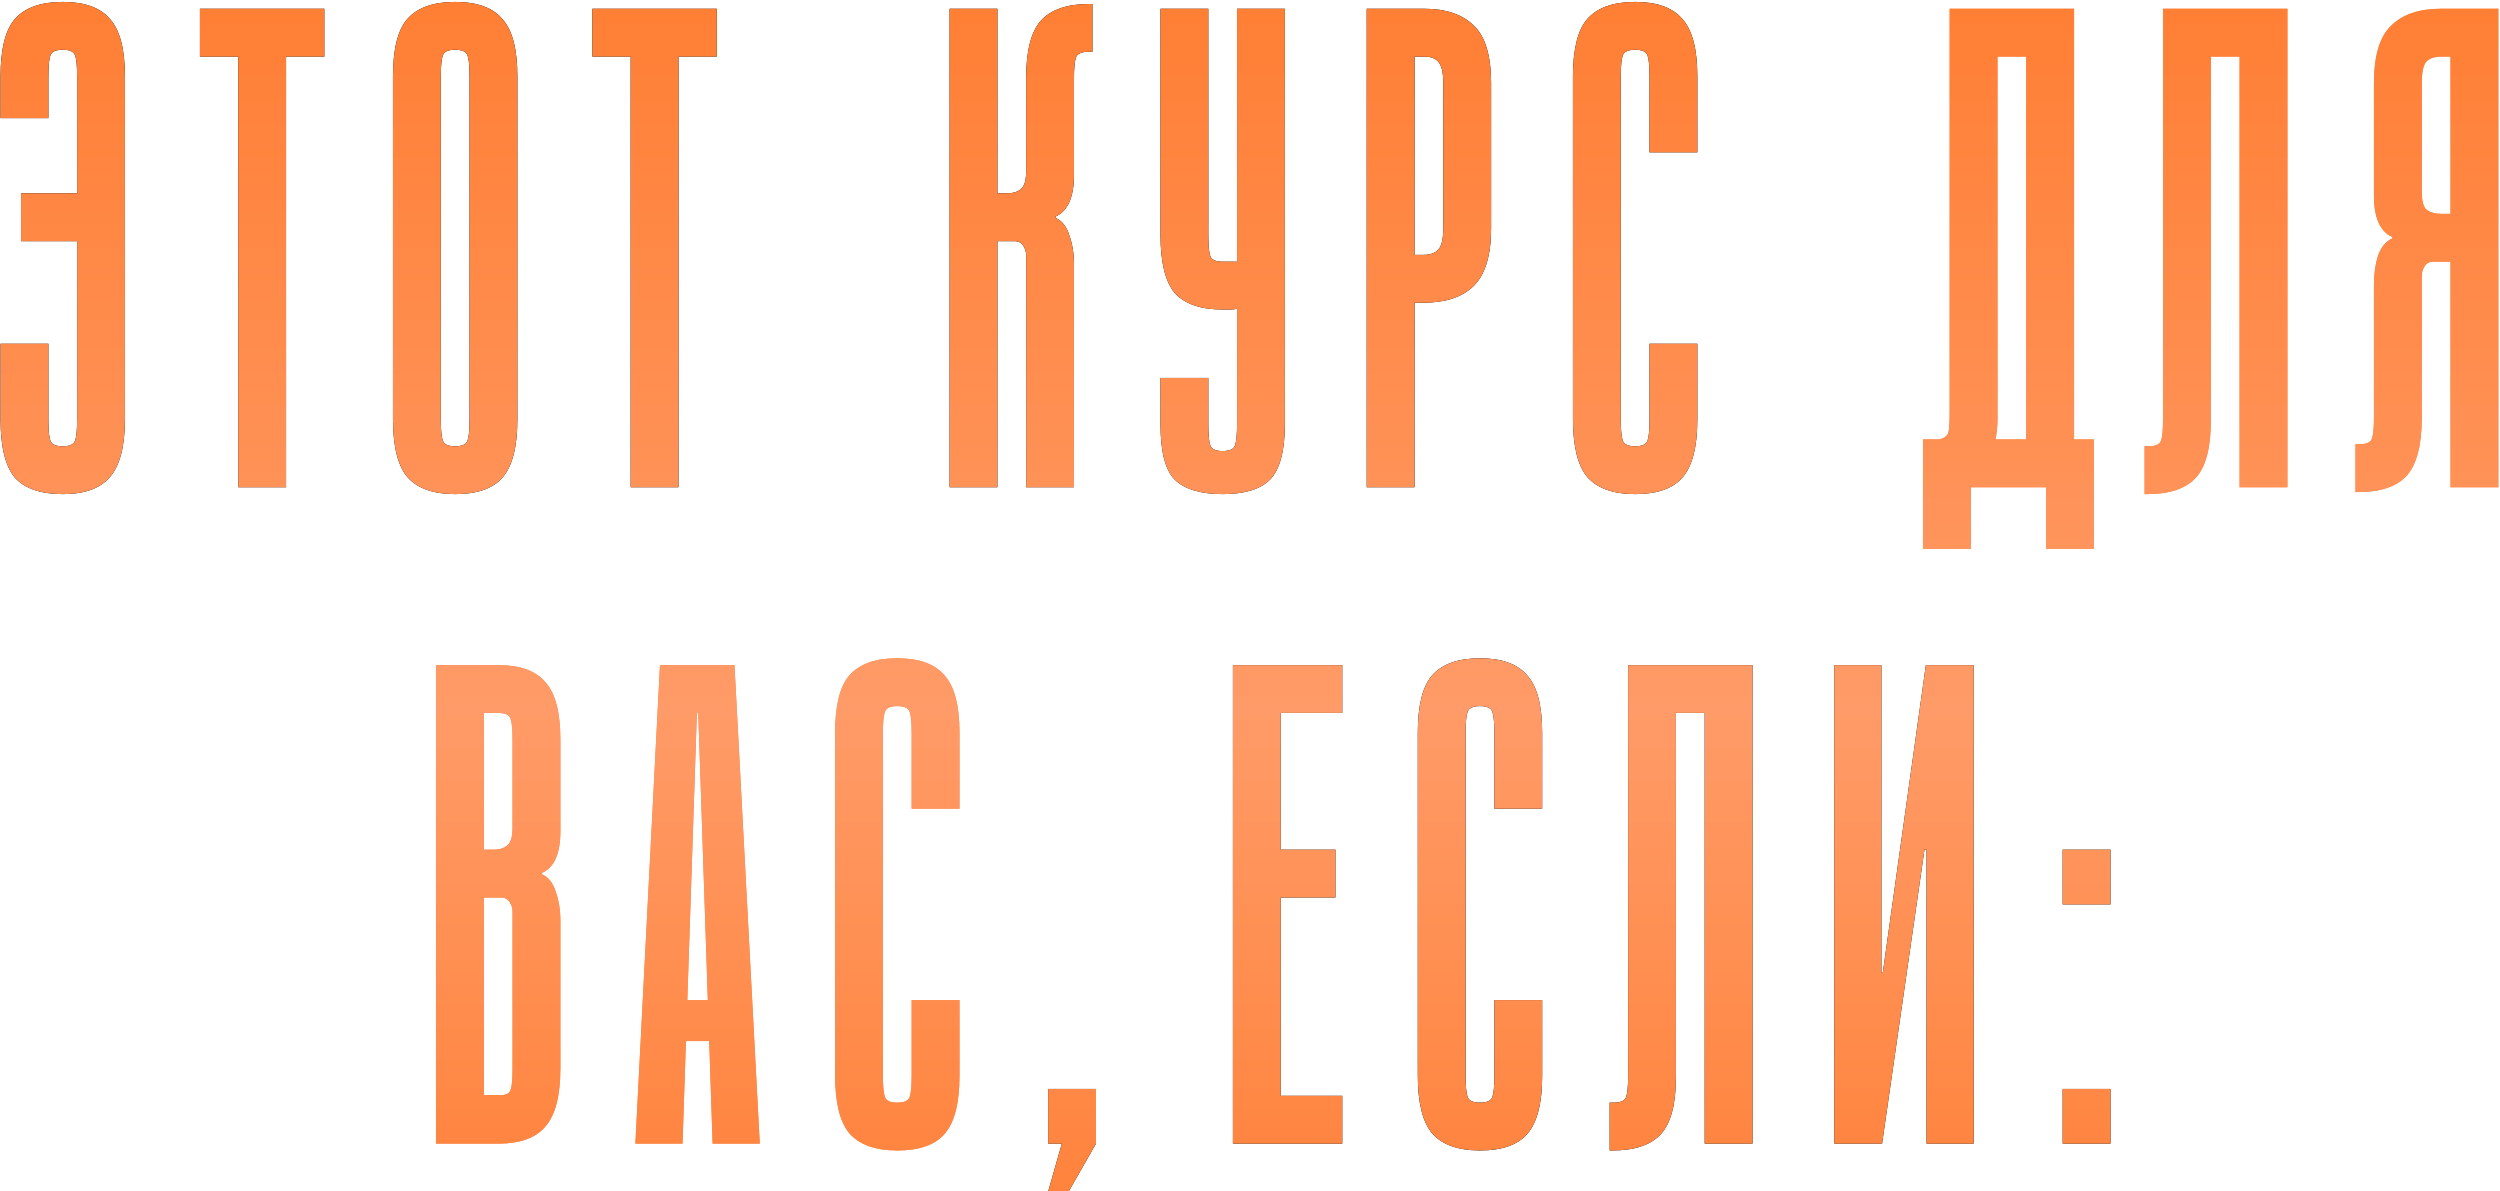 <?xml version="1.0" encoding="UTF-8"?> <svg xmlns="http://www.w3.org/2000/svg" width="1196" height="570" viewBox="0 0 1196 570" fill="none"><path d="M36.884 36.565C36.884 31.55 36.556 28.171 35.903 26.426C35.248 24.682 33.286 23.81 30.016 23.81C26.745 23.81 24.783 24.682 24.129 26.426C23.475 28.171 23.148 31.55 23.148 36.565V56.514H0.255V36.565C0.255 23.483 2.545 14.326 7.123 9.093C11.92 3.643 19.551 0.918 30.016 0.918C40.481 0.918 48.003 3.643 52.581 9.093C57.378 14.326 59.776 23.483 59.776 36.565V200.41C59.776 213.492 57.378 222.758 52.581 228.209C48.003 233.659 40.481 236.385 30.016 236.385C19.551 236.385 11.92 233.768 7.123 228.536C2.545 223.085 0.255 213.819 0.255 200.738V164.436H23.148V200.738C23.148 205.752 23.475 209.131 24.129 210.876C24.783 212.62 26.745 213.492 30.016 213.492C33.286 213.492 35.248 212.62 35.903 210.876C36.556 209.131 36.884 205.752 36.884 200.738V115.381H10.066V92.488H36.884V36.565ZM155.166 4.188V27.081H136.852V233.114H113.96V27.081H95.646V4.188H155.166ZM247.516 200.738C247.516 213.819 245.118 223.085 240.321 228.536C235.743 233.768 228.221 236.385 217.756 236.385C207.291 236.385 199.66 233.659 194.863 228.209C190.285 222.758 187.995 213.492 187.995 200.41V36.565C187.995 23.483 190.285 14.326 194.863 9.093C199.66 3.643 207.291 0.918 217.756 0.918C228.221 0.918 235.743 3.643 240.321 9.093C245.118 14.326 247.516 23.483 247.516 36.565V200.738ZM224.624 36.565C224.624 31.55 224.297 28.171 223.643 26.426C222.988 24.682 221.026 23.81 217.756 23.81C214.485 23.81 212.523 24.682 211.869 26.426C211.215 28.171 210.888 31.55 210.888 36.565V200.738C210.888 205.752 211.215 209.131 211.869 210.876C212.523 212.62 214.485 213.492 217.756 213.492C221.026 213.492 222.988 212.62 223.643 210.876C224.297 209.131 224.624 205.752 224.624 200.738V36.565ZM342.906 4.188V27.081H324.592V233.114H301.7V27.081H283.386V4.188H342.906ZM477.168 4.188V92.488H481.747C484.581 92.488 486.761 91.834 488.288 90.526C490.032 89.218 490.904 86.383 490.904 82.023V37.219C490.904 24.137 493.302 14.98 498.099 9.748C502.895 4.515 510.635 1.899 521.318 1.899H522.626V24.791H520.664C517.394 24.791 515.432 25.663 514.778 27.408C514.124 29.152 513.796 32.531 513.796 37.546V83.658C513.796 94.341 510.853 100.991 504.966 103.607V104.261C508.019 105.57 510.199 108.295 511.507 112.437C513.033 116.58 513.796 121.267 513.796 126.5V233.114H490.904V122.248C490.904 120.504 490.468 118.978 489.596 117.67C488.724 116.144 487.306 115.381 485.344 115.381H477.168V233.114H454.276V4.188H477.168ZM591.8 202.7V147.757C590.71 147.975 589.511 148.084 588.203 148.084C587.113 148.084 586.022 148.084 584.932 148.084C574.467 148.084 566.836 145.468 562.04 140.236C557.461 134.785 555.172 125.519 555.172 112.437V4.188H578.064V112.437C578.064 117.452 578.392 120.831 579.046 122.576C579.7 124.32 581.662 125.192 584.932 125.192H591.8V4.188H614.693V202.7C614.693 215.781 612.294 224.72 607.498 229.517C602.919 234.095 595.397 236.385 584.932 236.385C574.467 236.385 566.836 234.095 562.04 229.517C557.461 224.938 555.172 216.108 555.172 203.027V180.788H578.064V203.027C578.064 208.041 578.392 211.421 579.046 213.165C579.7 214.909 581.662 215.781 584.932 215.781C588.203 215.781 590.165 214.909 590.819 213.165C591.473 211.203 591.8 207.714 591.8 202.7ZM681.304 4.188C691.769 4.188 699.727 6.913 705.177 12.364C710.628 17.596 713.353 26.753 713.353 39.835V109.167C713.353 122.248 710.519 131.515 704.85 136.965C699.4 142.198 691.442 144.814 680.977 144.814H676.725V233.114H653.832V4.188H681.304ZM676.725 121.921H680.977C684.247 121.921 686.645 121.049 688.171 119.305C689.698 117.561 690.461 114.182 690.461 109.167V39.835C690.461 34.82 689.698 31.441 688.171 29.697C686.863 27.953 684.574 27.081 681.304 27.081H676.725V121.921ZM775.386 200.738C775.386 205.752 775.713 209.131 776.367 210.876C777.021 212.62 778.983 213.492 782.254 213.492C785.524 213.492 787.486 212.62 788.14 210.876C788.794 209.131 789.121 205.752 789.121 200.738V164.436H812.014V200.738C812.014 213.819 809.616 223.085 804.819 228.536C800.241 233.768 792.719 236.385 782.254 236.385C771.788 236.385 764.157 233.659 759.361 228.209C754.782 222.758 752.493 213.492 752.493 200.41V36.565C752.493 23.483 754.782 14.326 759.361 9.093C764.157 3.643 771.788 0.918 782.254 0.918C792.719 0.918 800.241 3.643 804.819 9.093C809.616 14.326 812.014 23.483 812.014 36.565V72.866H789.121V36.565C789.121 31.55 788.794 28.171 788.14 26.426C787.486 24.682 785.524 23.81 782.254 23.81C778.983 23.81 777.021 24.682 776.367 26.426C775.713 28.171 775.386 31.55 775.386 36.565V200.738ZM501.434 520.951H524.327V547.114L511.245 570.007H501.434L507.975 547.114H501.434V520.951ZM642.15 318.188V341.081H612.716V406.488H638.879V429.381H612.716V524.222H642.15V547.114H589.824V318.188H642.15ZM701.157 514.738C701.157 519.752 701.484 523.131 702.138 524.876C702.792 526.62 704.755 527.492 708.025 527.492C711.295 527.492 713.258 526.62 713.912 524.876C714.566 523.131 714.893 519.752 714.893 514.738V478.436H737.785V514.738C737.785 527.819 735.387 537.085 730.591 542.536C726.012 547.768 718.49 550.385 708.025 550.385C697.56 550.385 689.929 547.659 685.132 542.209C680.554 536.758 678.265 527.492 678.265 514.41V350.565C678.265 337.483 680.554 328.326 685.132 323.093C689.929 317.643 697.56 314.918 708.025 314.918C718.49 314.918 726.012 317.643 730.591 323.093C735.387 328.326 737.785 337.483 737.785 350.565V386.866H714.893V350.565C714.893 345.55 714.566 342.171 713.912 340.426C713.258 338.682 711.295 337.81 708.025 337.81C704.755 337.81 702.792 338.682 702.138 340.426C701.484 342.171 701.157 345.55 701.157 350.565V514.738ZM838.408 318.188V547.114H815.516V341.081H801.78V515.065C801.78 528.146 799.382 537.303 794.585 542.536C789.789 547.768 782.049 550.385 771.366 550.385H770.057V527.492H772.02C775.29 527.492 777.252 526.62 777.906 524.876C778.56 523.131 778.887 519.752 778.887 514.738V318.188H838.408ZM900.068 318.188V465.355H900.722L921.325 318.188H944.218V547.114H921.652V406.488H920.671L900.395 547.114H877.502V318.188H900.068ZM986.779 406.488H1009.67V432.651H986.779V406.488ZM986.779 520.951H1009.67V547.114H986.779V520.951Z" fill="black"></path><path d="M36.884 36.565C36.884 31.55 36.556 28.171 35.903 26.426C35.248 24.682 33.286 23.81 30.016 23.81C26.745 23.81 24.783 24.682 24.129 26.426C23.475 28.171 23.148 31.55 23.148 36.565V56.514H0.255V36.565C0.255 23.483 2.545 14.326 7.123 9.093C11.92 3.643 19.551 0.918 30.016 0.918C40.481 0.918 48.003 3.643 52.581 9.093C57.378 14.326 59.776 23.483 59.776 36.565V200.41C59.776 213.492 57.378 222.758 52.581 228.209C48.003 233.659 40.481 236.385 30.016 236.385C19.551 236.385 11.92 233.768 7.123 228.536C2.545 223.085 0.255 213.819 0.255 200.738V164.436H23.148V200.738C23.148 205.752 23.475 209.131 24.129 210.876C24.783 212.62 26.745 213.492 30.016 213.492C33.286 213.492 35.248 212.62 35.903 210.876C36.556 209.131 36.884 205.752 36.884 200.738V115.381H10.066V92.488H36.884V36.565ZM155.166 4.188V27.081H136.852V233.114H113.96V27.081H95.646V4.188H155.166ZM247.516 200.738C247.516 213.819 245.118 223.085 240.321 228.536C235.743 233.768 228.221 236.385 217.756 236.385C207.291 236.385 199.66 233.659 194.863 228.209C190.285 222.758 187.995 213.492 187.995 200.41V36.565C187.995 23.483 190.285 14.326 194.863 9.093C199.66 3.643 207.291 0.918 217.756 0.918C228.221 0.918 235.743 3.643 240.321 9.093C245.118 14.326 247.516 23.483 247.516 36.565V200.738ZM224.624 36.565C224.624 31.55 224.297 28.171 223.643 26.426C222.988 24.682 221.026 23.81 217.756 23.81C214.485 23.81 212.523 24.682 211.869 26.426C211.215 28.171 210.888 31.55 210.888 36.565V200.738C210.888 205.752 211.215 209.131 211.869 210.876C212.523 212.62 214.485 213.492 217.756 213.492C221.026 213.492 222.988 212.62 223.643 210.876C224.297 209.131 224.624 205.752 224.624 200.738V36.565ZM342.906 4.188V27.081H324.592V233.114H301.7V27.081H283.386V4.188H342.906ZM477.168 4.188V92.488H481.747C484.581 92.488 486.761 91.834 488.288 90.526C490.032 89.218 490.904 86.383 490.904 82.023V37.219C490.904 24.137 493.302 14.98 498.099 9.748C502.895 4.515 510.635 1.899 521.318 1.899H522.626V24.791H520.664C517.394 24.791 515.432 25.663 514.778 27.408C514.124 29.152 513.796 32.531 513.796 37.546V83.658C513.796 94.341 510.853 100.991 504.966 103.607V104.261C508.019 105.57 510.199 108.295 511.507 112.437C513.033 116.58 513.796 121.267 513.796 126.5V233.114H490.904V122.248C490.904 120.504 490.468 118.978 489.596 117.67C488.724 116.144 487.306 115.381 485.344 115.381H477.168V233.114H454.276V4.188H477.168ZM591.8 202.7V147.757C590.71 147.975 589.511 148.084 588.203 148.084C587.113 148.084 586.022 148.084 584.932 148.084C574.467 148.084 566.836 145.468 562.04 140.236C557.461 134.785 555.172 125.519 555.172 112.437V4.188H578.064V112.437C578.064 117.452 578.392 120.831 579.046 122.576C579.7 124.32 581.662 125.192 584.932 125.192H591.8V4.188H614.693V202.7C614.693 215.781 612.294 224.72 607.498 229.517C602.919 234.095 595.397 236.385 584.932 236.385C574.467 236.385 566.836 234.095 562.04 229.517C557.461 224.938 555.172 216.108 555.172 203.027V180.788H578.064V203.027C578.064 208.041 578.392 211.421 579.046 213.165C579.7 214.909 581.662 215.781 584.932 215.781C588.203 215.781 590.165 214.909 590.819 213.165C591.473 211.203 591.8 207.714 591.8 202.7ZM681.304 4.188C691.769 4.188 699.727 6.913 705.177 12.364C710.628 17.596 713.353 26.753 713.353 39.835V109.167C713.353 122.248 710.519 131.515 704.85 136.965C699.4 142.198 691.442 144.814 680.977 144.814H676.725V233.114H653.832V4.188H681.304ZM676.725 121.921H680.977C684.247 121.921 686.645 121.049 688.171 119.305C689.698 117.561 690.461 114.182 690.461 109.167V39.835C690.461 34.82 689.698 31.441 688.171 29.697C686.863 27.953 684.574 27.081 681.304 27.081H676.725V121.921ZM775.386 200.738C775.386 205.752 775.713 209.131 776.367 210.876C777.021 212.62 778.983 213.492 782.254 213.492C785.524 213.492 787.486 212.62 788.14 210.876C788.794 209.131 789.121 205.752 789.121 200.738V164.436H812.014V200.738C812.014 213.819 809.616 223.085 804.819 228.536C800.241 233.768 792.719 236.385 782.254 236.385C771.788 236.385 764.157 233.659 759.361 228.209C754.782 222.758 752.493 213.492 752.493 200.41V36.565C752.493 23.483 754.782 14.326 759.361 9.093C764.157 3.643 771.788 0.918 782.254 0.918C792.719 0.918 800.241 3.643 804.819 9.093C809.616 14.326 812.014 23.483 812.014 36.565V72.866H789.121V36.565C789.121 31.55 788.794 28.171 788.14 26.426C787.486 24.682 785.524 23.81 782.254 23.81C778.983 23.81 777.021 24.682 776.367 26.426C775.713 28.171 775.386 31.55 775.386 36.565V200.738ZM501.434 520.951H524.327V547.114L511.245 570.007H501.434L507.975 547.114H501.434V520.951ZM642.15 318.188V341.081H612.716V406.488H638.879V429.381H612.716V524.222H642.15V547.114H589.824V318.188H642.15ZM701.157 514.738C701.157 519.752 701.484 523.131 702.138 524.876C702.792 526.62 704.755 527.492 708.025 527.492C711.295 527.492 713.258 526.62 713.912 524.876C714.566 523.131 714.893 519.752 714.893 514.738V478.436H737.785V514.738C737.785 527.819 735.387 537.085 730.591 542.536C726.012 547.768 718.49 550.385 708.025 550.385C697.56 550.385 689.929 547.659 685.132 542.209C680.554 536.758 678.265 527.492 678.265 514.41V350.565C678.265 337.483 680.554 328.326 685.132 323.093C689.929 317.643 697.56 314.918 708.025 314.918C718.49 314.918 726.012 317.643 730.591 323.093C735.387 328.326 737.785 337.483 737.785 350.565V386.866H714.893V350.565C714.893 345.55 714.566 342.171 713.912 340.426C713.258 338.682 711.295 337.81 708.025 337.81C704.755 337.81 702.792 338.682 702.138 340.426C701.484 342.171 701.157 345.55 701.157 350.565V514.738ZM838.408 318.188V547.114H815.516V341.081H801.78V515.065C801.78 528.146 799.382 537.303 794.585 542.536C789.789 547.768 782.049 550.385 771.366 550.385H770.057V527.492H772.02C775.29 527.492 777.252 526.62 777.906 524.876C778.56 523.131 778.887 519.752 778.887 514.738V318.188H838.408ZM900.068 318.188V465.355H900.722L921.325 318.188H944.218V547.114H921.652V406.488H920.671L900.395 547.114H877.502V318.188H900.068ZM986.779 406.488H1009.67V432.651H986.779V406.488ZM986.779 520.951H1009.67V547.114H986.779V520.951Z" fill="url(#paint0_linear_46_127)"></path><path d="M992.235 4.188V210.222H1001.72V262.548H978.826V233.114H942.852V262.548H919.959V210.222C923.23 210.222 925.628 210.222 927.154 210.222C928.898 210.004 930.207 209.459 931.079 208.586C931.951 207.714 932.387 206.515 932.387 204.989C932.605 203.245 932.714 200.738 932.714 197.467V4.188H992.235ZM955.606 200.41C955.606 203.899 955.279 207.169 954.625 210.222H969.342V27.081H955.606V200.41ZM1094.31 4.188V233.114H1071.42V27.081H1057.68V201.065C1057.68 214.146 1055.28 223.303 1050.49 228.536C1045.69 233.768 1037.95 236.385 1027.27 236.385H1025.96V213.492H1027.92C1031.19 213.492 1033.15 212.62 1033.81 210.876C1034.46 209.131 1034.79 205.752 1034.79 200.738V4.188H1094.31ZM1126.86 235.404V212.511H1128.82C1132.09 212.511 1134.06 211.639 1134.71 209.895C1135.36 208.15 1135.69 204.771 1135.69 199.756V136.311C1135.69 131.079 1136.35 126.391 1137.65 122.248C1139.18 118.106 1141.47 115.381 1144.52 114.073V113.418C1138.64 110.802 1135.69 104.152 1135.69 93.469V39.835C1135.69 26.753 1138.42 17.596 1143.87 12.364C1149.32 6.913 1157.28 4.188 1167.74 4.188H1195.21V233.114H1172.32V125.192H1164.14C1162.18 125.192 1160.76 125.955 1159.89 127.481C1159.02 128.789 1158.58 130.315 1158.58 132.06V199.756C1158.58 212.838 1156.19 222.104 1151.39 227.555C1146.59 232.787 1138.85 235.404 1128.17 235.404H1126.86ZM1158.58 91.834C1158.58 96.195 1159.35 99.029 1160.87 100.337C1162.62 101.645 1164.91 102.299 1167.74 102.299H1172.32V27.081H1167.74C1164.47 27.081 1162.07 27.953 1160.55 29.697C1159.24 31.441 1158.58 34.82 1158.58 39.835V91.834ZM208.569 547.114V318.188H238.33C248.795 318.188 256.317 320.913 260.895 326.364C265.692 331.596 268.09 340.753 268.09 353.835V397.658C268.09 408.341 265.147 414.991 259.26 417.607V418.261C262.313 419.57 264.493 422.295 265.801 426.437C267.327 430.58 268.09 435.267 268.09 440.5V511.14C268.09 524.222 265.692 533.488 260.895 538.938C256.317 544.389 248.795 547.114 238.33 547.114H208.569ZM238.33 341.081H231.462V406.488H236.041C238.875 406.488 241.055 405.834 242.581 404.526C244.326 403.218 245.198 400.383 245.198 396.023V353.835C245.198 348.82 244.871 345.441 244.217 343.697C243.562 341.953 241.6 341.081 238.33 341.081ZM231.462 523.895H238.33C241.6 524.113 243.562 523.35 244.217 521.605C244.871 519.861 245.198 516.482 245.198 511.467V436.248C245.198 434.504 244.762 432.978 243.89 431.67C243.017 430.144 241.6 429.381 239.638 429.381H231.462V523.895ZM303.96 547.114L315.733 318.188H351.38L363.481 547.114H340.915L339.28 498.059H328.16L326.525 547.114H303.96ZM328.815 478.436H338.626L334.047 341.081H333.393L328.815 478.436ZM422.396 514.738C422.396 519.752 422.723 523.131 423.377 524.876C424.031 526.62 425.993 527.492 429.264 527.492C432.534 527.492 434.496 526.62 435.15 524.876C435.804 523.131 436.131 519.752 436.131 514.738V478.436H459.024V514.738C459.024 527.819 456.626 537.085 451.829 542.536C447.251 547.768 439.729 550.385 429.264 550.385C418.798 550.385 411.168 547.659 406.371 542.209C401.792 536.758 399.503 527.492 399.503 514.41V350.565C399.503 337.483 401.792 328.326 406.371 323.093C411.168 317.643 418.798 314.918 429.264 314.918C439.729 314.918 447.251 317.643 451.829 323.093C456.626 328.326 459.024 337.483 459.024 350.565V386.866H436.131V350.565C436.131 345.55 435.804 342.171 435.15 340.426C434.496 338.682 432.534 337.81 429.264 337.81C425.993 337.81 424.031 338.682 423.377 340.426C422.723 342.171 422.396 345.55 422.396 350.565V514.738Z" fill="#FF803F"></path><path d="M992.235 4.188V210.222H1001.72V262.548H978.826V233.114H942.852V262.548H919.959V210.222C923.23 210.222 925.628 210.222 927.154 210.222C928.898 210.004 930.207 209.459 931.079 208.586C931.951 207.714 932.387 206.515 932.387 204.989C932.605 203.245 932.714 200.738 932.714 197.467V4.188H992.235ZM955.606 200.41C955.606 203.899 955.279 207.169 954.625 210.222H969.342V27.081H955.606V200.41ZM1094.31 4.188V233.114H1071.42V27.081H1057.68V201.065C1057.68 214.146 1055.28 223.303 1050.49 228.536C1045.69 233.768 1037.95 236.385 1027.27 236.385H1025.96V213.492H1027.92C1031.19 213.492 1033.15 212.62 1033.81 210.876C1034.46 209.131 1034.79 205.752 1034.79 200.738V4.188H1094.31ZM1126.86 235.404V212.511H1128.82C1132.09 212.511 1134.06 211.639 1134.71 209.895C1135.36 208.15 1135.69 204.771 1135.69 199.756V136.311C1135.69 131.079 1136.35 126.391 1137.65 122.248C1139.18 118.106 1141.47 115.381 1144.52 114.073V113.418C1138.64 110.802 1135.69 104.152 1135.69 93.469V39.835C1135.69 26.753 1138.42 17.596 1143.87 12.364C1149.32 6.913 1157.28 4.188 1167.74 4.188H1195.21V233.114H1172.32V125.192H1164.14C1162.18 125.192 1160.76 125.955 1159.89 127.481C1159.02 128.789 1158.58 130.315 1158.58 132.06V199.756C1158.58 212.838 1156.19 222.104 1151.39 227.555C1146.59 232.787 1138.85 235.404 1128.17 235.404H1126.86ZM1158.58 91.834C1158.58 96.195 1159.35 99.029 1160.87 100.337C1162.62 101.645 1164.91 102.299 1167.74 102.299H1172.32V27.081H1167.74C1164.47 27.081 1162.07 27.953 1160.55 29.697C1159.24 31.441 1158.58 34.82 1158.58 39.835V91.834ZM208.569 547.114V318.188H238.33C248.795 318.188 256.317 320.913 260.895 326.364C265.692 331.596 268.09 340.753 268.09 353.835V397.658C268.09 408.341 265.147 414.991 259.26 417.607V418.261C262.313 419.57 264.493 422.295 265.801 426.437C267.327 430.58 268.09 435.267 268.09 440.5V511.14C268.09 524.222 265.692 533.488 260.895 538.938C256.317 544.389 248.795 547.114 238.33 547.114H208.569ZM238.33 341.081H231.462V406.488H236.041C238.875 406.488 241.055 405.834 242.581 404.526C244.326 403.218 245.198 400.383 245.198 396.023V353.835C245.198 348.82 244.871 345.441 244.217 343.697C243.562 341.953 241.6 341.081 238.33 341.081ZM231.462 523.895H238.33C241.6 524.113 243.562 523.35 244.217 521.605C244.871 519.861 245.198 516.482 245.198 511.467V436.248C245.198 434.504 244.762 432.978 243.89 431.67C243.017 430.144 241.6 429.381 239.638 429.381H231.462V523.895ZM303.96 547.114L315.733 318.188H351.38L363.481 547.114H340.915L339.28 498.059H328.16L326.525 547.114H303.96ZM328.815 478.436H338.626L334.047 341.081H333.393L328.815 478.436ZM422.396 514.738C422.396 519.752 422.723 523.131 423.377 524.876C424.031 526.62 425.993 527.492 429.264 527.492C432.534 527.492 434.496 526.62 435.15 524.876C435.804 523.131 436.131 519.752 436.131 514.738V478.436H459.024V514.738C459.024 527.819 456.626 537.085 451.829 542.536C447.251 547.768 439.729 550.385 429.264 550.385C418.798 550.385 411.168 547.659 406.371 542.209C401.792 536.758 399.503 527.492 399.503 514.41V350.565C399.503 337.483 401.792 328.326 406.371 323.093C411.168 317.643 418.798 314.918 429.264 314.918C439.729 314.918 447.251 317.643 451.829 323.093C456.626 328.326 459.024 337.483 459.024 350.565V386.866H436.131V350.565C436.131 345.55 435.804 342.171 435.15 340.426C434.496 338.682 432.534 337.81 429.264 337.81C425.993 337.81 424.031 338.682 423.377 340.426C422.723 342.171 422.396 345.55 422.396 350.565V514.738Z" fill="url(#paint1_linear_46_127)"></path><defs><linearGradient id="paint0_linear_46_127" x1="610.736" y1="-5.886" x2="610.736" y2="622.114" gradientUnits="userSpaceOnUse"><stop stop-color="#FF7E33"></stop><stop offset="0.55" stop-color="#FF9B68"></stop><stop offset="1" stop-color="#FF7E33"></stop></linearGradient><linearGradient id="paint1_linear_46_127" x1="610.736" y1="-5.886" x2="610.736" y2="622.114" gradientUnits="userSpaceOnUse"><stop stop-color="#FF7E33"></stop><stop offset="0.55" stop-color="#FF9B68"></stop><stop offset="1" stop-color="#FF7E33"></stop></linearGradient></defs></svg> 